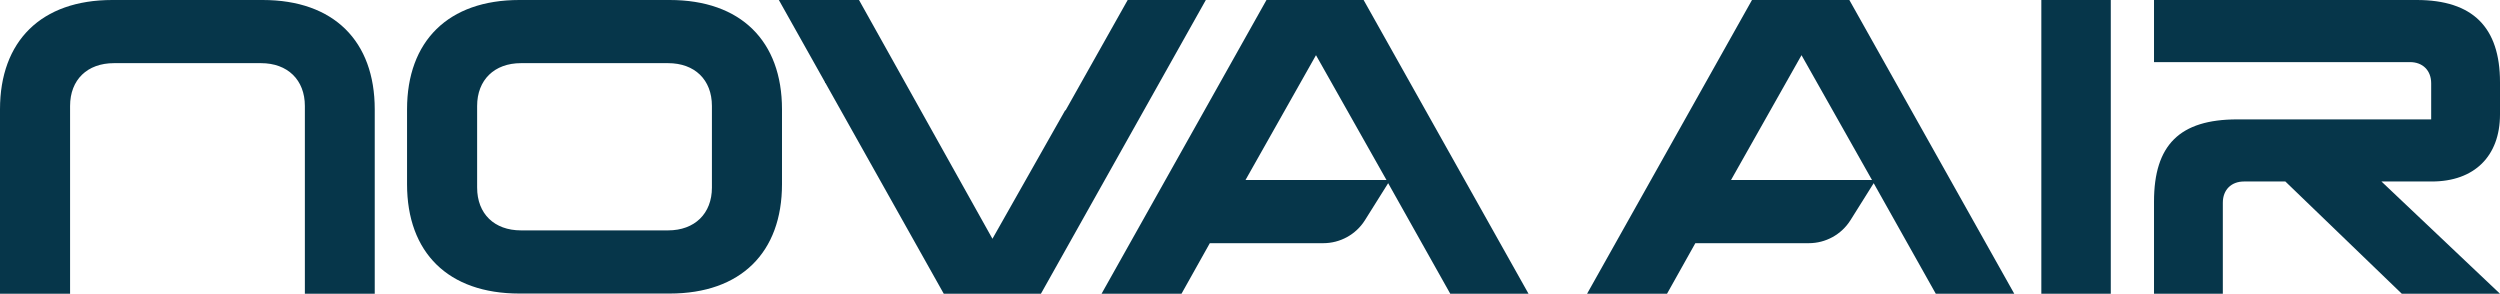 <?xml version="1.0" encoding="utf-8"?>
<!-- Generator: $$$/GeneralStr/196=Adobe Illustrator 27.6.0, SVG Export Plug-In . SVG Version: 6.00 Build 0)  -->
<svg version="1.1" id="a" xmlns="http://www.w3.org/2000/svg" xmlns:xlink="http://www.w3.org/1999/xlink" x="0px" y="0px"
	 viewBox="0 0 1191.5 140" style="enable-background:new 0 0 1191.5 140;" xml:space="preserve">
<style type="text/css">
	.st0{fill:#06364A;}
</style>
<path class="st0" d="M178.6,52.1V140h-33.3V50.5c0-12.4-8.2-20.4-20.9-20.4H54.3c-12.7,0-20.9,7.9-20.9,20.4V140H0V52.1
	C0,19.6,19.6,0,53.5,0h71.7C159.1,0,178.6,19.6,178.6,52.1z"/>
<rect x="393.2" y="36.3" class="st0" width="3.2" height="3.2"/>
<path class="st0" d="M319.2,0h-71.7c-33.9,0-53.5,19.6-53.5,52.1v35.7c0,32.6,19.6,52.1,53.5,52.1h71.7c33.9,0,53.5-19.6,53.5-52.1
	V52.1C372.7,19.6,353.1,0,319.2,0z M339.3,89.4c0,12.4-8.2,20.4-20.9,20.4h-70.1c-12.7,0-20.9-7.9-20.9-20.4V50.5
	c0-12.4,8.2-20.4,20.9-20.4h70.1c12.7,0,20.9,7.9,20.9,20.4V89.4z"/>
<path class="st0" d="M649.9,0h-46.3L525,140h38.1l13.5-24.1h54.1c8,0,15.5-4.1,19.8-10.9l11.1-17.7l29.6,52.7h37.3L649.9,0z
	 M593.6,85.8l33.6-59.5l33.6,59.5H593.6L593.6,85.8z"/>
<path class="st0" d="M881.4,0H835l-78.6,140h38.1l13.5-24.1h54.1c8,0,15.5-4.1,19.8-10.9L893,87.3l29.6,52.7H960L881.4,0z M825,85.8
	l33.6-59.5l33.6,59.5H825z"/>
<polygon class="st0" points="537.4,0 537.4,0.1 507.8,52.7 507.7,52.5 473,113.8 409.4,0 409.3,0 371.2,0 449.8,140 496.1,140 
	574.7,0 "/>
<rect x="972.9" class="st0" width="33.1" height="140"/>
<path class="st0" d="M1159,86.5H1135l56.5,53.5h-46.8l-55.5-53.5h-19.7c-6.1,0-10.1,4-10.1,10.1V140h-32.8V96.1
	c0-27,12.2-39.2,39.7-39.2h92.4V39.7c0-6.1-4-10.1-10.1-10.1h-122V0h125.2c26.7,0,39.7,13,39.7,39.2v15.3
	C1191.5,74.4,1179.3,86.5,1159,86.5L1159,86.5z"/>
</svg>
